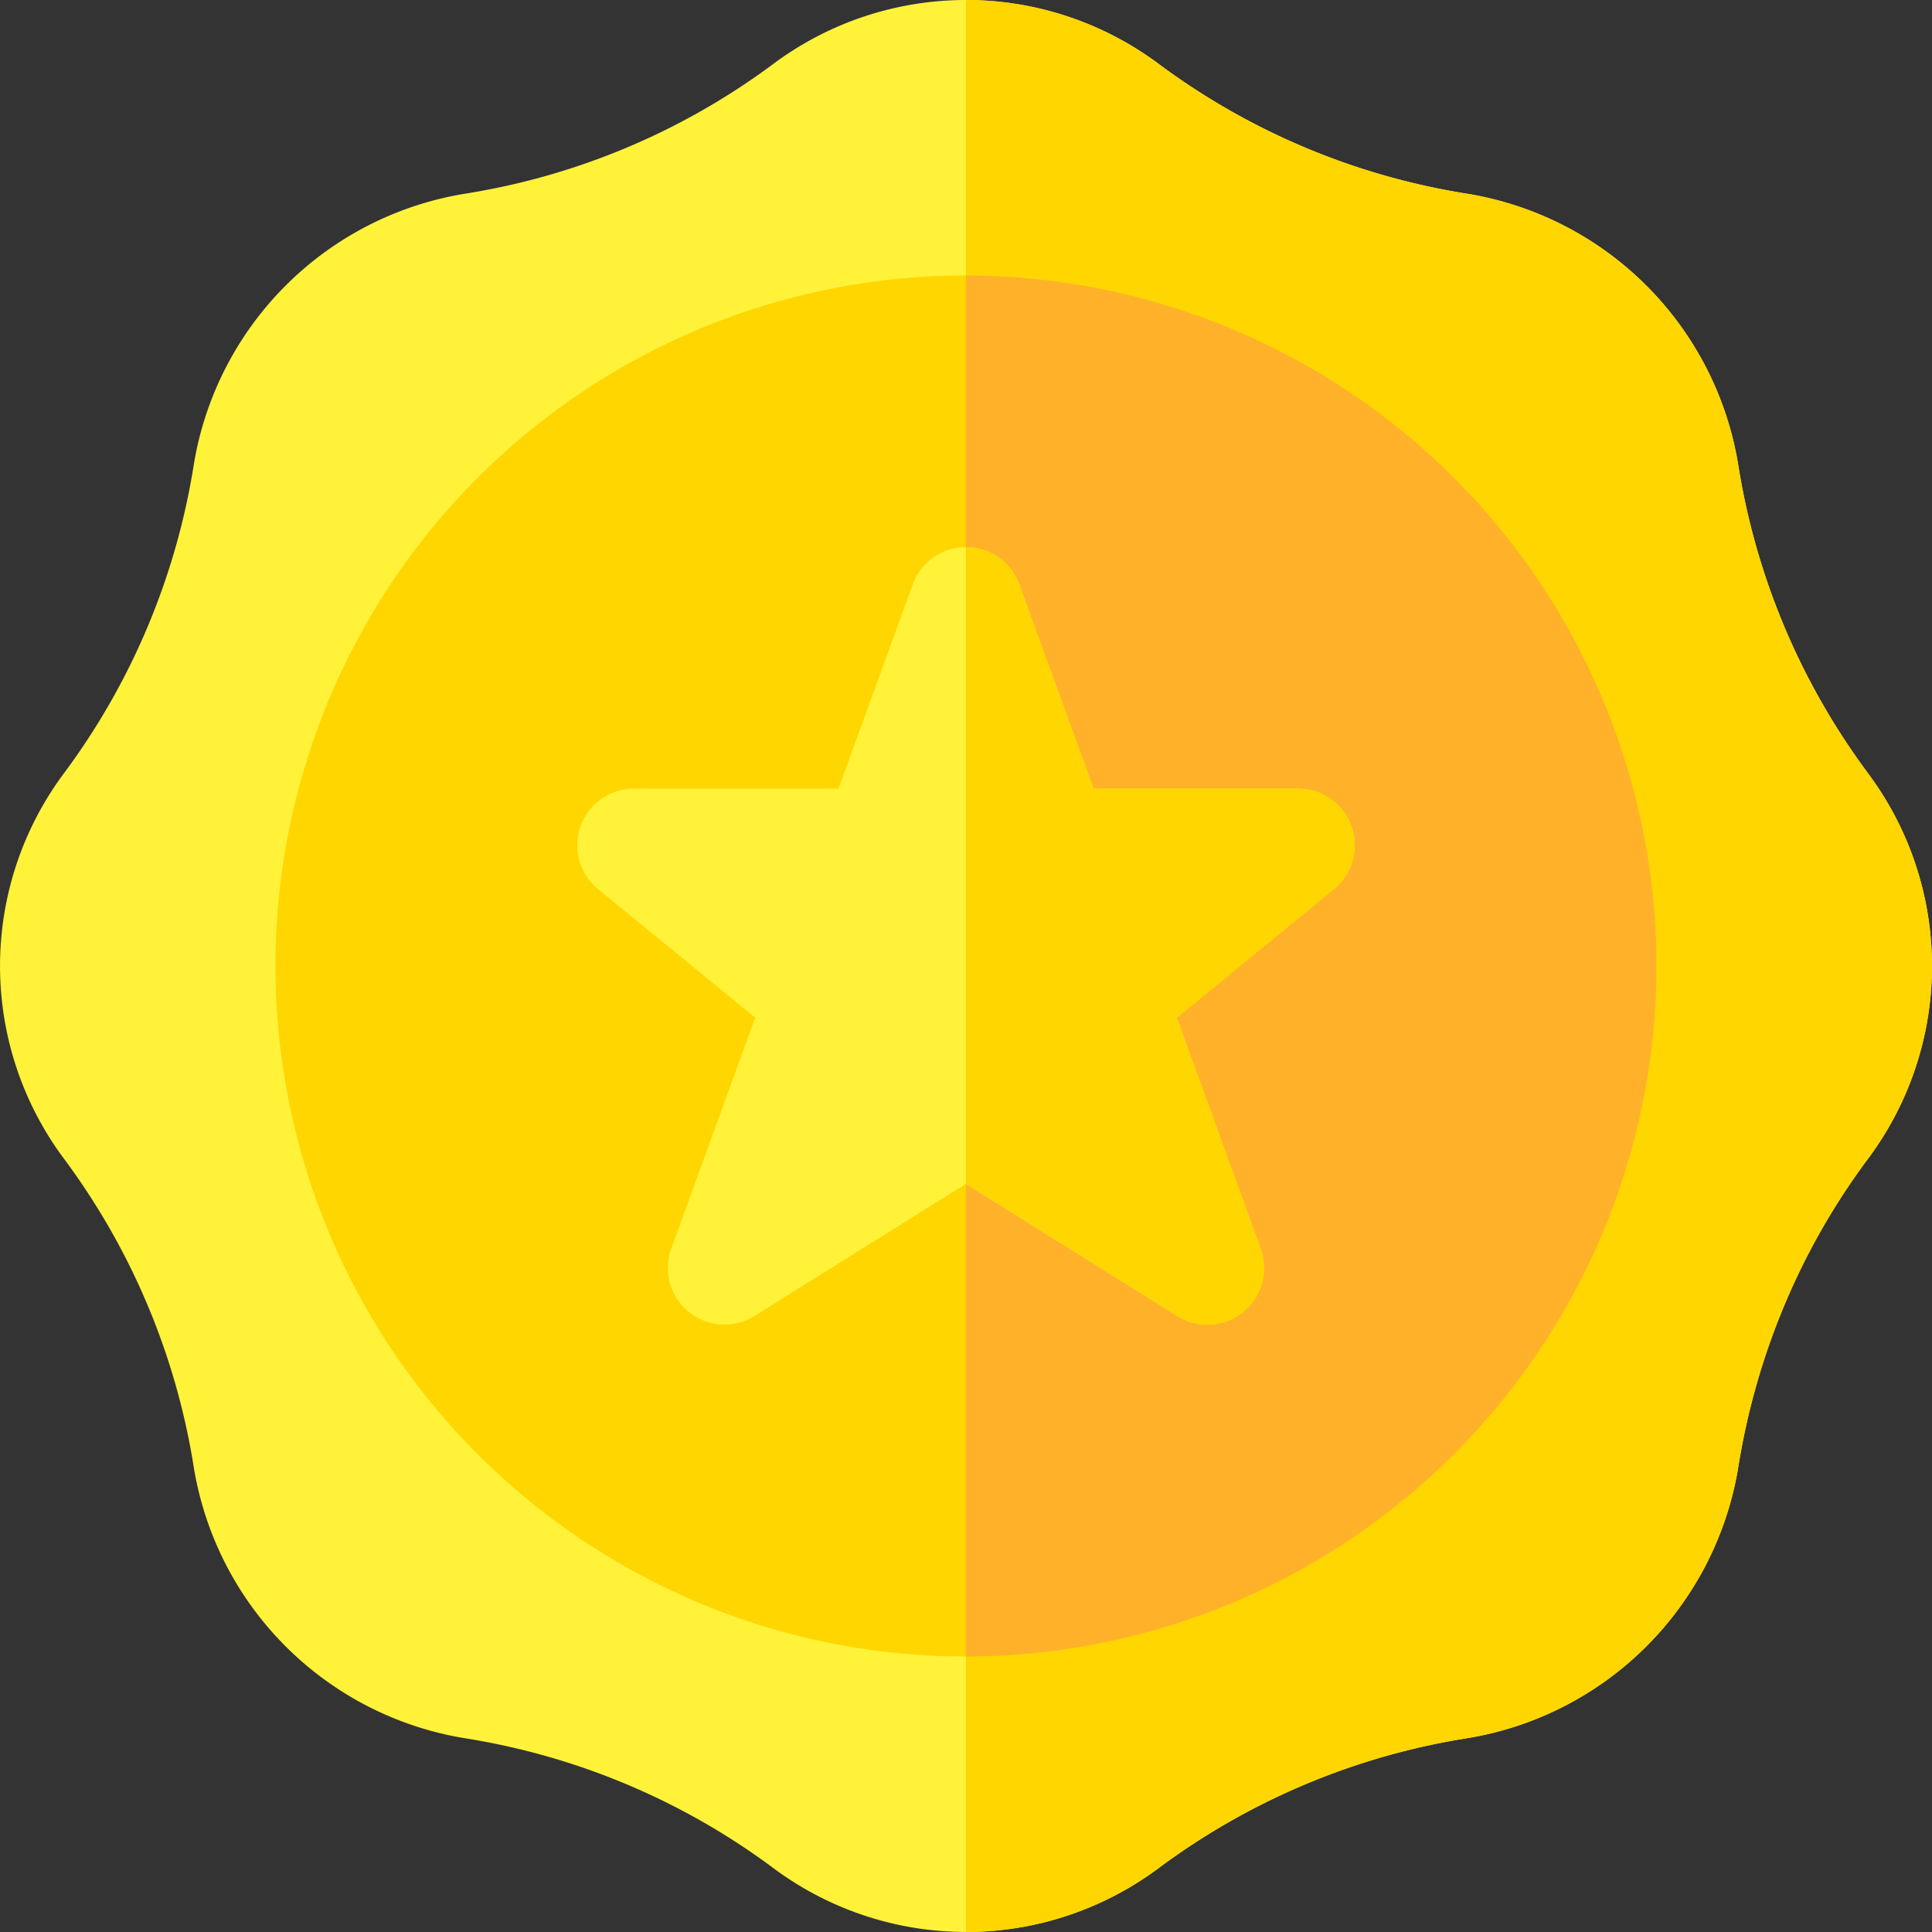 <svg id="icon-features" xmlns="http://www.w3.org/2000/svg" width="66.916" height="66.916" viewBox="0 0 66.916 66.916">
  <rect x="0" y="0" width="66.916" height="66.916" fill="#333333" stroke="none"/>
  <g id="Group_1142" data-name="Group 1142" transform="translate(0 0)">
    <path id="Path_3561" data-name="Path 3561" d="M64.68,26.753a24.247,24.247,0,0,1-4.47-10.629,11.371,11.371,0,0,0-9.418-9.418,24.247,24.247,0,0,1-10.629-4.47,11.169,11.169,0,0,0-13.409,0,24.247,24.247,0,0,1-10.629,4.47,11.371,11.371,0,0,0-9.418,9.418,24.247,24.247,0,0,1-4.47,10.629,11.169,11.169,0,0,0,0,13.409,24.247,24.247,0,0,1,4.47,10.629,11.371,11.371,0,0,0,9.418,9.418,24.247,24.247,0,0,1,10.629,4.47,11.169,11.169,0,0,0,13.409,0,24.248,24.248,0,0,1,10.629-4.47,11.371,11.371,0,0,0,9.418-9.418,24.486,24.486,0,0,1,1.6-5.6,23.929,23.929,0,0,1,2.869-5.027,11.169,11.169,0,0,0,0-13.409Z" transform="translate(0 0)" fill="#fff239"/>
  </g>
  <g id="Group_1143" data-name="Group 1143" transform="translate(33.458 0)">
    <path id="Path_3562" data-name="Path 3562" d="M289.458,33.458a11.144,11.144,0,0,1-2.236,6.7,23.931,23.931,0,0,0-2.869,5.027,24.488,24.488,0,0,0-1.6,5.6,11.371,11.371,0,0,1-9.418,9.418A24.248,24.248,0,0,0,262.7,64.68a11.144,11.144,0,0,1-6.7,2.236V0a11.144,11.144,0,0,1,6.7,2.236,24.248,24.248,0,0,0,10.629,4.47,11.371,11.371,0,0,1,9.418,9.418,24.248,24.248,0,0,0,4.47,10.629A11.144,11.144,0,0,1,289.458,33.458Z" transform="translate(-256)" fill="#ffd600"/>
  </g>
  <g id="Group_1144" data-name="Group 1144" transform="translate(9.541 9.541)">
    <path id="Path_3563" data-name="Path 3563" d="M96.917,73a23.917,23.917,0,1,0,23.917,23.917A23.944,23.944,0,0,0,96.917,73Z" transform="translate(-73 -73)" fill="#ffd600"/>
  </g>
  <g id="Group_1145" data-name="Group 1145" transform="translate(33.458 9.541)">
    <path id="Path_3564" data-name="Path 3564" d="M279.917,96.917A23.944,23.944,0,0,1,256,120.835V73A23.944,23.944,0,0,1,279.917,96.917Z" transform="translate(-256 -73)" fill="#ffb229"/>
  </g>
  <g id="Group_1146" data-name="Group 1146" transform="translate(19.996 18.951)">
    <path id="Path_3565" data-name="Path 3565" d="M179.807,154.666a1.961,1.961,0,0,0-1.847-1.3h-7.086L168.3,146.29a1.961,1.961,0,0,0-3.686,0l-2.572,7.075h-7.086a1.96,1.96,0,0,0-1.242,3.478l5.443,4.454-2.908,8a1.961,1.961,0,0,0,2.882,2.333l7.325-4.578,7.325,4.578a1.961,1.961,0,0,0,2.882-2.333l-2.908-8,5.443-4.454A1.96,1.96,0,0,0,179.807,154.666Z" transform="translate(-152.997 -145)" fill="#fff239"/>
  </g>
  <g id="Group_1147" data-name="Group 1147" transform="translate(33.458 18.951)">
    <path id="Path_3566" data-name="Path 3566" d="M268.743,156.842,263.3,161.3l2.908,8a1.961,1.961,0,0,1-2.882,2.333L256,167.047V145a1.962,1.962,0,0,1,1.843,1.29l2.572,7.075H267.5a1.96,1.96,0,0,1,1.242,3.478Z" transform="translate(-256 -145)" fill="#ffd600"/>
  </g>
</svg>
